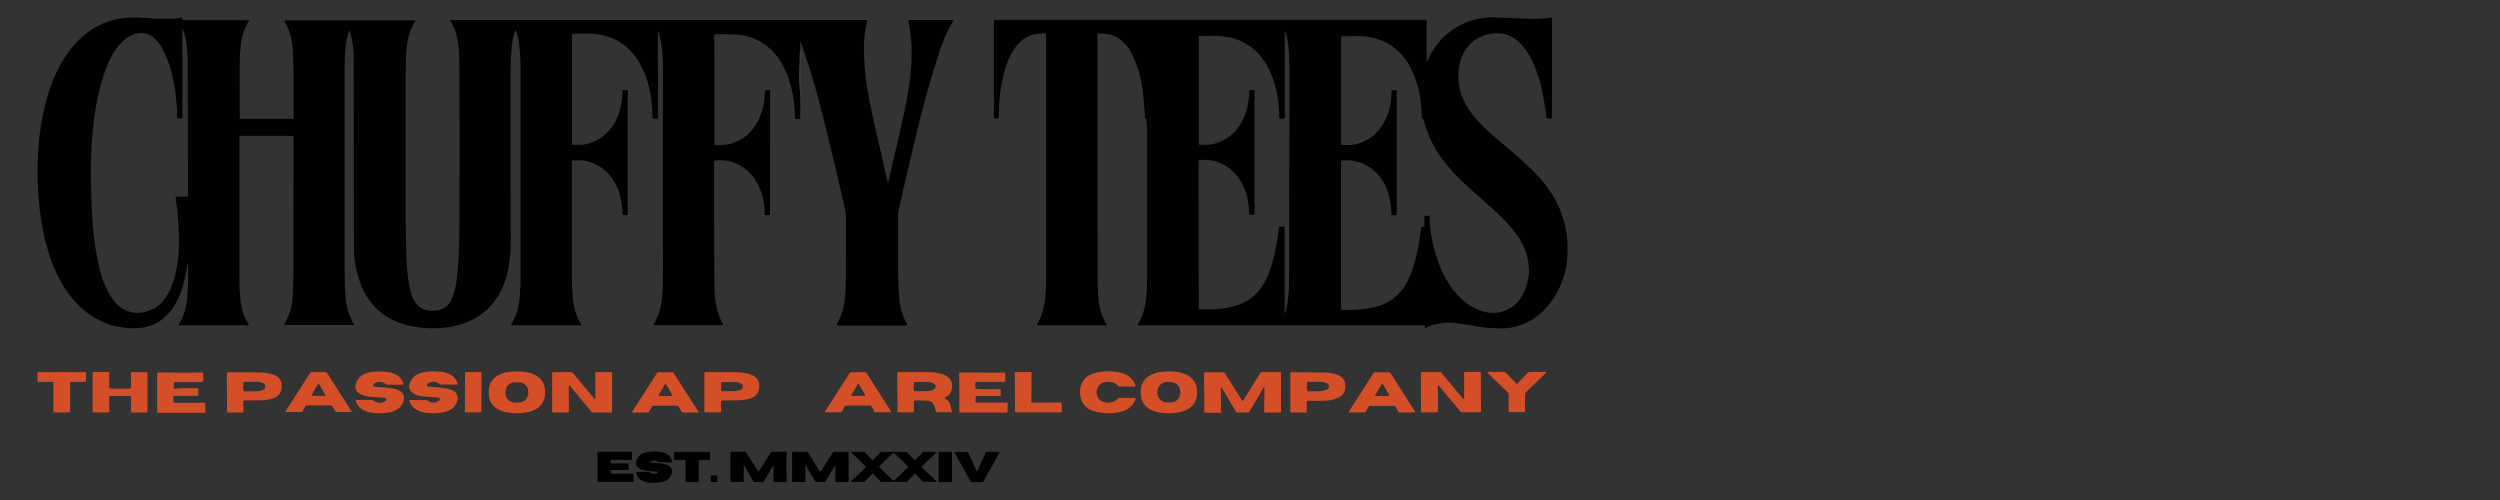 <?xml version="1.0" encoding="utf-8"?>
<!-- Generator: Adobe Illustrator 28.7.0, SVG Export Plug-In . SVG Version: 9.03 Build 54978)  -->
<svg version="1.0" id="Layer_1" xmlns="http://www.w3.org/2000/svg" xmlns:xlink="http://www.w3.org/1999/xlink" x="0px" y="0px"
	 width="200px" height="40px" viewBox="0 0 200 40" enable-background="new 0 0 200 40" xml:space="preserve">
<rect x="0" y="0" width="200" height="40" fill="#333333" stroke="none"/>
<g>
	<path fill="#010101" d="M76.25,1.6h-3.59c0,0,0,0,0,0c0,0,0,0-0.01,0s0,0,0,0.01c0,0,0,0.01,0,0.01v0
		c0.49,2.13,0.28,4.31-0.14,6.49c-0.25,1.32-0.65,3.09-1.19,5.31c-0.05,0.19-0.13,0.58-0.25,1.18c-0.02,0.08-0.04,0.08-0.05,0
		c-0.24-1.1-0.59-2.62-1.04-4.55c-0.22-0.96-0.42-1.95-0.6-2.97c-0.12-0.67-0.2-1.49-0.25-2.43c-0.06-1.04,0.02-2.04,0.25-3.02
		c0,0,0,0,0-0.01v0c0,0,0-0.01,0-0.01c0,0,0,0,0,0c0,0,0,0,0-0.01l0,0c0,0,0,0,0,0c0,0,0,0,0,0s0,0,0,0c0,0,0,0,0,0
		c0,0-0.01,0-0.01,0H36.06c-0.05,0-0.06,0.02-0.03,0.06c0.35,0.58,0.56,1.23,0.64,1.95c0.05,0.42,0.08,1.06,0.08,1.52
		c0.02,3.6,0.02,7.66,0.01,12.18c0,1.17-0.02,2.26-0.07,3.26c-0.03,0.62-0.08,1.23-0.16,1.85c-0.06,0.44-0.17,0.89-0.32,1.34
		c-0.22,0.62-0.7,1.04-1.37,1.09c-0.39,0.03-0.69,0-0.9-0.08c-0.62-0.24-0.93-0.81-1.08-1.4c-0.13-0.52-0.23-1.11-0.28-1.75
		c-0.08-1.06-0.12-2.38-0.12-3.96c0-6.19,0-10.24,0-12.13c0-0.69,0.03-1.33,0.1-1.93c0.08-0.69,0.3-1.33,0.66-1.92
		c0-0.01,0.01-0.01,0.01-0.02v0c0,0,0-0.01,0-0.01c0,0,0-0.01-0.01-0.01c0,0-0.01-0.01-0.01-0.01c0,0-0.01,0-0.01,0
		c0,0-0.01,0-0.01,0h-10.4c-0.05,0-0.06,0.02-0.03,0.06c0.43,0.74,0.65,1.58,0.68,2.51c0.06,1.79,0.07,3.55,0.04,5.27
		c0,0.03-0.02,0.04-0.04,0.04l-4.21,0c-0.03,0-0.05-0.02-0.05-0.05c-0.01-1.34-0.01-2.74-0.01-4.2c0-0.55,0.03-1.11,0.09-1.66
		c0.07-0.7,0.29-1.34,0.65-1.92c0-0.01,0.01-0.01,0.01-0.02v0c0,0,0,0,0-0.01c0,0,0,0,0-0.01c0,0,0,0,0-0.01c0,0,0-0.01-0.01-0.01
		c0,0-0.01-0.01-0.01-0.01c0,0,0,0-0.01,0c0,0,0,0-0.01,0h-5.25c-0.03,0-0.04-0.02-0.04-0.04l0.01-0.11c0-0.03-0.01-0.05-0.04-0.05
		c-0.02,0-0.1,0.01-0.23,0.03c-0.29,0.05-0.84,0.07-1.66,0.06c-0.63-0.01-1.62-0.14-2.32-0.1C8.89,1.47,7.6,2.02,6.53,2.99
		C5.33,4.07,4.49,5.6,3.98,7.13c-0.49,1.49-0.79,3.03-0.9,4.63c-0.12,1.69-0.09,3.35,0.1,5c0.17,1.5,0.48,2.85,0.92,4.08
		c1,2.75,2.95,5.14,6.07,5.4c0.68,0.06,1.27,0.01,1.76-0.15c1.59-0.5,2.42-2.04,2.8-3.59c0.11-0.46,0.2-0.93,0.28-1.41
		c0-0.02,0.01-0.02,0.02-0.02l0,0c0.01,0.01,0.02,0.01,0.02,0.02c0.01,1.04-0.01,1.94-0.07,2.71c-0.06,0.78-0.28,1.5-0.67,2.17
		c0,0.01-0.01,0.01,0,0.02v0c0,0,0,0.01,0,0.01c0,0,0,0,0,0.01c0,0,0.01,0.01,0.01,0.01c0,0,0.01,0,0.01,0c0,0,0.01,0,0.01,0l5.54,0
		c0.01,0,0.01,0,0.02-0.01c0,0,0,0,0,0c0,0,0,0,0,0c0,0,0,0,0-0.01c0,0,0,0,0-0.01c0,0,0-0.01,0-0.01c0-0.01,0-0.01-0.01-0.02
		c-0.37-0.61-0.59-1.28-0.66-2.01c-0.05-0.57-0.08-1.17-0.08-1.79c0-0.01,0-3.76,0-11.25c0-0.02,0.02-0.04,0.04-0.04l4.21,0
		c0,0,0,0,0,0c0.04,0,0.08,0.03,0.08,0.08c-0.01,7.15-0.01,10.81-0.01,10.98c0,0.47-0.02,1.05-0.05,1.74
		c-0.04,0.83-0.27,1.59-0.69,2.29c0,0.01,0,0.01,0,0.02c0,0,0,0,0,0c0,0,0,0,0,0c0,0,0,0,0,0c0,0,0,0.01,0,0.01
		c0,0.01,0.01,0.01,0.01,0.01c0,0,0.01,0,0.01,0c0,0,0.01,0,0.01,0h5.53c0,0,0.01,0,0.01,0c0,0,0.01,0,0.01,0h0c0,0,0,0,0,0
		c0,0,0,0,0.01,0c0,0,0,0,0,0c0,0,0,0,0-0.01c0,0,0,0,0-0.01c0,0,0-0.01,0-0.01c0-0.01,0-0.01-0.01-0.02
		c-0.37-0.65-0.59-1.35-0.66-2.09c-0.05-0.61-0.08-1.29-0.08-2.05c0-9.34,0-14.83,0-16.46c0-0.96,0.04-1.97,0.35-2.86
		c0.02-0.05,0.04-0.05,0.06,0c0.29,0.82,0.32,1.76,0.32,2.67c0.01,7.27,0.01,12.17,0.02,14.7c0,0.98,0.19,1.95,0.56,2.92
		c0.66,1.7,1.98,2.82,3.76,3.25c0.84,0.2,1.71,0.27,2.62,0.21c1.71-0.12,3.31-0.79,4.32-2.17c0.45-0.61,0.77-1.29,0.96-2.03
		c0.22-0.85,0.33-1.71,0.32-2.58c-0.01-1.54-0.01-6.15-0.01-13.85c0-0.65,0.03-1.28,0.09-1.9c0.05-0.5,0.14-0.92,0.28-1.27
		c0.02-0.04,0.03-0.04,0.05,0c0.12,0.32,0.2,0.62,0.24,0.9c0.09,0.69,0.14,1.47,0.14,2.35c0,9.7,0,15.16,0,16.4
		c0,0.5-0.02,1.07-0.08,1.72c-0.07,0.78-0.29,1.5-0.67,2.15c0,0.01-0.01,0.01-0.01,0.02c0,0.01,0,0.01,0,0.02c0,0,0,0.01,0.01,0.01
		c0,0,0.01,0.01,0.01,0.01c0,0,0,0,0.01,0c0,0,0.01,0,0.01,0l5.55,0c0.01,0,0.01,0,0.01,0c0,0,0,0,0.01,0c0,0,0,0,0-0.01
		c0,0,0,0,0-0.01c0-0.01,0-0.02,0-0.02c-0.35-0.59-0.57-1.24-0.65-1.94c-0.07-0.66-0.11-1.41-0.1-2.25c0-0.42,0-3.39,0-8.91
		c0-0.03,0.02-0.05,0.05-0.05l0.73,0c0.02-0.01,0.06-0.02,0.12,0c1.75,0.28,2.83,1.69,3.07,3.42c0.06,0.4,0.08,0.69,0.08,0.88
		c0,0.04,0.02,0.07,0.07,0.07l0.28,0.01c0.05,0,0.07-0.02,0.07-0.07l0-9.92c0-0.01-0.01-0.02-0.02-0.02l-0.38,0
		c-0.02,0-0.02,0.01-0.02,0.02c0.01,0.69-0.11,1.35-0.34,1.99c-0.42,1.13-1.32,2.02-2.51,2.31c-0.35,0.09-0.77,0.07-1.16,0.06
		c-0.02,0-0.03-0.02-0.03-0.04l0-8.79c0-0.03,0.02-0.05,0.05-0.05c0.75-0.02,1.3-0.02,1.66,0.01c3.54,0.25,4.76,3.75,4.73,6.76
		c0,0.01,0.01,0.02,0.02,0.02l0.38,0c0.02,0,0.03-0.01,0.03-0.03l0-6.92c0-0.08,0.01-0.08,0.04-0.01c0.09,0.26,0.16,0.54,0.2,0.84
		C53,4,53.04,4.75,53.04,5.62c-0.01,8.51-0.01,13.97,0,16.37c0,0.54-0.02,1.13-0.07,1.76c-0.06,0.79-0.28,1.52-0.67,2.19
		c-0.03,0.05-0.01,0.07,0.04,0.07l5.51,0c0.01,0,0.01,0,0.01,0c0,0,0,0,0,0c0,0,0,0,0,0c0,0,0,0,0,0c0,0,0,0,0,0c0,0,0,0,0,0
		c0,0,0.01-0.01,0.01-0.01c0,0,0,0,0,0c0,0,0-0.01,0-0.01c0-0.01,0-0.02-0.01-0.02c-0.7-1.21-0.7-2.37-0.72-3.91
		c0-0.29-0.01-3.33-0.01-9.11c0-0.07,0.03-0.1,0.1-0.11c0.56-0.06,1.1,0.01,1.62,0.22c0.48,0.19,0.9,0.5,1.27,0.93
		c0.75,0.87,1.06,2.03,1.06,3.18c0,0.03,0.01,0.04,0.04,0.04l0.34,0c0.02,0,0.04-0.02,0.04-0.04l0.01-9.93
		c0-0.02-0.01-0.03-0.03-0.03l-0.36,0c-0.02,0-0.03,0.01-0.03,0.03c0.02,1.55-0.61,3.21-2.01,3.97c-0.45,0.24-0.88,0.37-1.29,0.38
		c-0.34,0.01-0.55,0.01-0.66,0.02c0,0,0,0,0,0c-0.01,0-0.01,0-0.02,0c0,0-0.01,0-0.01,0c-0.01,0-0.02-0.01-0.02-0.02
		c0,0-0.01-0.01-0.01-0.01c0,0,0,0,0,0c0,0,0,0,0,0c0,0,0,0,0,0c0,0,0,0,0,0c0-0.01-0.01-0.02-0.01-0.03l-0.02-8.76v0
		c0,0,0-0.01,0-0.01s0-0.01,0-0.01c0,0,0-0.01,0-0.01c0,0,0-0.01,0.01-0.01c0.01-0.01,0.02-0.01,0.03-0.01
		c0.52-0.01,1.01-0.01,1.48,0.01c1.33,0.04,2.43,0.54,3.3,1.51c0.42,0.47,0.76,1.05,1.03,1.76c0.05-0.01,0.06,0.01,0.03,0.07
		c0.39,1.09,0.58,2.22,0.57,3.38c0,0.03,0.02,0.05,0.06,0.05l0.31,0c0.04,0,0.06-0.02,0.06-0.06l0-1.47
		C64,7.45,63.98,6.94,63.96,6.44c-0.01-0.3-0.01-0.67,0.01-1.1c0.02-0.5-0.01-1.03,0.06-1.52l-0.02-0.47c0-0.07,0.01-0.07,0.03-0.01
		c0.18,0.49,0.36,1.01,0.54,1.58c0.02,0.06,0.03,0.09,0.04,0.1c0.03,0.02,0.04,0.05,0.04,0.09c0,0.03,0.01,0.08,0.03,0.15
		c0.18,0.56,0.44,1.4,0.62,2.05c0.66,2.47,1.42,5.57,2.27,9.31c0.06,0.28,0.1,0.56,0.1,0.84c0,1.13,0,2.73-0.01,4.81
		c0,0.6-0.03,1.18-0.09,1.72c-0.08,0.7-0.29,1.36-0.65,1.98c0,0.01,0,0.01,0,0.02v0c0,0,0,0,0,0.01c0,0,0,0,0,0.01
		c0,0,0,0.01,0,0.01c0,0,0,0,0.01,0.01c0,0,0.01,0.01,0.01,0.01c0,0,0.01,0,0.01,0h5.58c0.06,0,0.07-0.02,0.04-0.07
		c-0.36-0.64-0.58-1.33-0.64-2.08c-0.06-0.66-0.08-1.39-0.09-2.16c0-2.05,0-3.58,0-4.61c0-0.1,0.01-0.19,0.03-0.28
		c0.32-1.45,0.83-3.62,1.52-6.5c0.55-2.27,1.15-4.39,1.81-6.37c0.29-0.87,0.64-1.63,1.04-2.29C76.3,1.62,76.29,1.6,76.25,1.6z
		 M15.04,15.66c0,0.03-0.03,0.06-0.06,0.06l-0.89,0.01h-0.01c0,0,0,0,0,0h0c0,0-0.01,0-0.01,0c0,0,0,0,0,0c0,0-0.01,0-0.01,0.01
		c0,0,0,0,0,0c0,0,0,0,0,0c0,0-0.01,0.01-0.01,0.01c0,0,0,0,0,0c0,0,0,0.01,0,0.01c0,0,0,0,0,0v0.01c0.2,1.37,0.29,2.71,0.26,4.04
		c-0.02,0.88-0.15,1.73-0.4,2.58c-0.19,0.66-0.5,1.25-0.94,1.78c-0.11,0.13-0.31,0.29-0.59,0.48c-0.01-0.01-0.01-0.02-0.01-0.01
		c0,0,0,0.01,0,0.02c0,0.01,0,0.01-0.01,0.01h0c-0.02,0.01-0.03,0-0.03-0.01c-0.77,0.43-1.53,0.49-2.28,0.17
		c-0.41-0.18-0.79-0.52-1.13-1.02c-0.41-0.61-0.72-1.36-0.94-2.25c-0.34-1.4-0.55-2.96-0.63-4.69c-0.07-1.51-0.1-2.87-0.07-4.06
		c0.03-1.44,0.16-2.87,0.4-4.31c0.2-1.19,0.51-2.3,0.92-3.32c0.28-0.68,0.64-1.27,1.1-1.77c0.45-0.49,1.19-0.86,1.86-0.75
		c0.48,0.09,0.82,0.39,1.13,0.77c0.09,0.11,0.17,0.22,0.24,0.35c0.37,0.65,0.65,1.38,0.84,2.2c0.27,1.13,0.4,2.29,0.4,3.47
		c0,0.01,0.01,0.02,0.02,0.02l0.38,0.01c0.02,0,0.02-0.01,0.02-0.02c0.01-2.52,0.01-4.9-0.01-7.16c0-0.06,0.01-0.06,0.03-0.01
		c0.17,0.41,0.28,0.85,0.32,1.31c0.07,0.63,0.1,1.3,0.09,1.99C15.03,6.83,15.03,10.19,15.04,15.66z"/>
	<path fill="#010101" d="M124.76,16.68c-0.48-1.13-1.26-2.16-2.13-3.02c-0.52-0.51-0.89-0.86-1.1-1.04
		c-1.36-1.15-2.19-1.86-2.48-2.13c-0.9-0.83-1.75-1.8-2.15-2.96c-0.63-1.84-0.05-4.2,2.01-4.75c1.13-0.3,2.08-0.04,2.85,0.84
		c0.31,0.35,0.55,0.72,0.74,1.1c0.45,0.92,0.77,1.9,0.95,2.96c0.17,0.96,0.26,1.55,0.28,1.76c0,0.03,0.02,0.04,0.05,0.04l0.33,0
		c0.03,0,0.05-0.02,0.05-0.05l0-8.01c0-0.02-0.01-0.03-0.03-0.02c-0.61,0.09-1.23,0.12-1.84,0.1c-0.55-0.02-1.44-0.06-2.67-0.11
		c-2.25-0.1-4.33,1.18-5.29,3.19c-0.09,0.19-0.15,0.3-0.16,0.32c-0.03,0.05-0.04,0.05-0.04-0.01l0-3.26c0-0.03-0.01-0.04-0.04-0.04
		H79.53c-0.01,0-0.02,0.01-0.02,0.02l0,7.8c0,0.04,0.02,0.06,0.07,0.06l0.27,0c0.04,0,0.06-0.02,0.06-0.06
		C79.88,8.28,80.01,7.14,80.28,6c0.34-1.42,1.12-3.18,2.78-3.3c0.1-0.01,0.3-0.02,0.6-0.04c0,0,0,0,0,0c0.01,0,0.03,0.01,0.03,0.03
		c0,0.73,0,7.27,0,19.62c0,0.78-0.04,1.42-0.12,1.92c-0.1,0.62-0.3,1.2-0.61,1.73c0,0.01-0.01,0.01-0.01,0.02c0,0,0,0.01,0,0.01
		c0,0,0,0,0,0.01c0,0,0.01,0.01,0.01,0.01c0,0,0.01,0,0.01,0.01c0,0,0.01,0,0.01,0h5.53c0,0,0.01,0,0.01,0c0,0,0,0,0,0h0
		c0,0,0,0,0,0c0,0,0,0,0,0c0,0,0,0,0,0c0,0,0.01-0.01,0.01-0.01c0-0.01,0-0.02,0-0.03c-0.4-0.68-0.62-1.43-0.67-2.23
		c-0.03-0.57-0.05-1.07-0.05-1.5c0-6.71,0-13.22-0.01-19.54c0-0.03,0.01-0.04,0.04-0.04c0.16,0.01,0.36,0.02,0.62,0.04
		c0.56,0.04,1.1,0.33,1.48,0.74c0.27,0.29,0.47,0.56,0.59,0.81c0.48,0.97,0.79,2.06,0.92,3.27c0.04,0.4,0.1,1.03,0.16,1.88
		c0,0.05,0.03,0.08,0.07,0.1c0.02,0.01,0.04,0.03,0.04,0.06c0.03,0.49,0.05,0.78,0.05,0.87c0,3.93,0,7.87,0,11.8
		c0,0.47-0.02,0.99-0.07,1.55c-0.06,0.78-0.29,1.5-0.67,2.18c0,0.01,0,0.01,0,0.02v0c0,0,0,0.01,0,0.01c0,0,0,0,0,0.01
		c0,0,0,0.01,0.01,0.01c0,0,0.01,0.01,0.01,0.01c0,0,0.01,0,0.01,0h22.87c0.04,0,0.06,0.02,0.06,0.06l0,0.1
		c0,0.05,0.02,0.06,0.06,0.04c0.74-0.36,1.57-0.49,2.5-0.37c0.65,0.08,1.26,0.18,1.81,0.29c0.21,0.04,0.64,0.08,1.29,0.11
		c0.54,0.02,0.97,0.01,1.29-0.06c1.14-0.22,2.08-0.78,2.83-1.66c0.95-1.11,1.49-2.42,1.61-3.91
		C125.49,19.24,125.29,17.92,124.76,16.68z M103.12,22.77c0,0.66-0.08,1.34-0.24,2.06c-0.02,0.08-0.04,0.14-0.06,0.19
		c-0.03,0.07-0.05,0.06-0.05-0.01v-6.83c0-0.04-0.03-0.07-0.07-0.06l-0.3,0c-0.04,0-0.06,0.02-0.07,0.06
		c-0.08,0.63-0.2,1.33-0.36,2.1c-0.39,1.83-1.12,3.57-3.05,4.16c-1,0.3-1.96,0.34-2.97,0.31c-0.03,0-0.05-0.02-0.05-0.05
		l-0.01-11.87c0-0.01,0.01-0.02,0.02-0.02c0.35-0.04,0.7-0.03,1.04,0.03c0.34,0.06,0.66,0.17,0.97,0.35
		c1.22,0.68,1.86,1.98,1.98,3.36c0.02,0.29,0.04,0.49,0.04,0.58c0,0.04,0.02,0.06,0.05,0.06l0.31,0c0.04,0,0.06-0.02,0.06-0.06
		l0-9.92c0-0.02-0.01-0.02-0.02-0.02h-0.38c-0.01,0-0.02,0.01-0.02,0.02v0.07c0,0.36-0.03,0.71-0.1,1.06
		c-0.01,0.06-0.02,0.11-0.04,0.17c-0.01,0.06-0.03,0.11-0.04,0.17c-0.01,0.06-0.03,0.11-0.05,0.17c-0.05,0.16-0.11,0.33-0.17,0.48
		c-0.02,0.05-0.04,0.1-0.07,0.15c0,0,0,0,0,0c-0.02,0.05-0.05,0.1-0.07,0.15c-0.02,0.05-0.05,0.1-0.08,0.15
		c-0.09,0.16-0.19,0.31-0.29,0.45c-0.04,0.06-0.09,0.11-0.13,0.17c-0.05,0.06-0.11,0.12-0.17,0.18c-0.43,0.43-0.97,0.76-1.64,0.94
		c-0.34,0.09-0.78,0.06-1.14,0.06c-0.03,0-0.05-0.02-0.05-0.05l0-8.6c0-0.03,0.02-0.05,0.05-0.05c0.66-0.02,1.17-0.02,1.55,0
		c3.57,0.17,4.84,3.48,4.84,6.55c0,0.04,0.02,0.06,0.07,0.06l0.29,0c0.05,0,0.08-0.03,0.08-0.08l0-6.85c0-0.1,0.02-0.1,0.05-0.01
		c0.12,0.36,0.2,0.73,0.24,1.13c0.06,0.59,0.09,1.3,0.09,2.14C103.14,11.68,103.14,17.33,103.12,22.77z M121.65,23.86
		c-0.16,0.25-0.39,0.48-0.67,0.69c-0.01,0.02-0.03,0.03-0.05,0.03c-0.66,0.43-1.36,0.55-2.1,0.38c-1.9-0.44-3.12-2.23-3.76-3.98
		c-0.45-1.24-0.69-2.46-0.71-3.67c0-0.03-0.02-0.05-0.05-0.05l-0.31,0c-0.03,0-0.05,0.02-0.05,0.05l0,0.79
		c0,0.03-0.02,0.05-0.05,0.05l-0.15,0c-0.03,0-0.05,0.02-0.05,0.05c-0.16,1.28-0.42,2.76-0.94,3.97c-0.42,0.99-1.08,1.69-1.96,2.11
		c-0.98,0.46-2.37,0.56-3.5,0.5c-0.01,0-0.02-0.01-0.02-0.03l0-11.86c0-0.03,0.02-0.05,0.04-0.05c0.98-0.1,1.83,0.16,2.55,0.77
		c1.02,0.86,1.44,2.2,1.44,3.54c0,0.05,0.02,0.07,0.07,0.07l0.3,0c0.03,0,0.06-0.03,0.06-0.06l0-9.92c0-0.01-0.01-0.02-0.02-0.02
		l-0.38,0c-0.02,0-0.02,0.01-0.02,0.02c0.01,0.84-0.15,1.62-0.49,2.35c-0.46,0.98-1.34,1.73-2.42,1.96
		c-0.33,0.07-0.71,0.06-1.08,0.05c-0.03,0-0.04-0.01-0.04-0.04l0-8.61c0-0.03,0.02-0.05,0.05-0.05c0.83-0.02,1.38-0.02,1.64,0
		c1.81,0.13,3.11,1.01,3.92,2.63c0.4,0.81,0.66,1.69,0.76,2.64c0.04,0.35,0.07,0.76,0.08,1.25c0,0.03,0.01,0.06,0.04,0.08
		c0.02,0.01,0.03,0.02,0.05,0.02c0.03,0,0.06,0.02,0.06,0.05c0.27,1.13,0.77,2.19,1.51,3.18c0.65,0.87,1.38,1.62,2.22,2.36
		c0.76,0.67,1.36,1.21,1.81,1.61c0.77,0.68,1.4,1.36,1.91,2.05c0.67,0.91,0.99,1.92,0.98,3.03
		C122.26,22.54,122.05,23.24,121.65,23.86z"/>
	<path fill="#FFFFFF" d="M12.37,24.66C12.36,24.65,12.36,24.65,12.37,24.66C12.36,24.64,12.36,24.65,12.37,24.66z"/>
	<polygon fill="#FFFFFF" points="14.09,15.73 14.08,15.73 14.09,15.73 	"/>
	<path fill="#624A3D" d="M64.02,7.96C64,7.45,63.98,6.94,63.96,6.44c-0.01-0.3-0.01-0.67,0.01-1.1c0.02-0.5-0.01-1.03,0.06-1.52
		L64.02,7.96z"/>
	<path fill="#624A3D" d="M63.04,6.05C63.02,6.03,63.01,6,63.01,5.98C63.06,5.97,63.07,5.99,63.04,6.05z"/>
	<path fill="#624A3D" d="M46.69,12.82c-0.04,0.01-0.08,0.01-0.12,0C46.59,12.8,46.63,12.8,46.69,12.82z"/>
	<path fill="#624A3D" d="M120.98,24.56c-0.01,0.02-0.03,0.03-0.05,0.03C120.93,24.57,120.95,24.56,120.98,24.56z"/>
	<path fill="#624A3D" d="M12.37,24.66C12.36,24.65,12.36,24.65,12.37,24.66C12.36,24.64,12.36,24.65,12.37,24.66z"/>
	<path fill="#624A3D" d="M12.36,24.65c0,0,0,0.01,0,0.02c0,0.01,0,0.01-0.01,0.01h0c-0.02,0.01-0.03,0-0.03-0.01
		C12.34,24.65,12.35,24.64,12.36,24.65z"/>
	<path fill="#D44E27" d="M29.92,30.91c0.05,0.02,0.12,0.04,0.2,0.04c0.51,0.03,0.89,0.06,1.15,0.1c0.64,0.08,1.32,0.39,0.95,1.2
		c-0.26,0.56-0.86,0.75-1.44,0.79c-0.86,0.06-2.03,0.01-2.31-0.97c-0.01-0.03,0.01-0.06,0.04-0.07c0,0,0.01,0,0.01,0
		c0.09,0,0.47,0,1.15,0c0.11,0,0.18,0.01,0.29,0.08c0.29,0.2,0.59,0.19,0.9-0.02c0.05-0.04,0.06-0.11,0.03-0.16
		c-0.01-0.02-0.03-0.03-0.05-0.04c-0.08-0.03-0.15-0.05-0.21-0.05c-0.46-0.02-0.88-0.05-1.25-0.11c-0.33-0.05-0.78-0.21-0.91-0.54
		c-0.06-0.16-0.05-0.35,0.03-0.56c0.14-0.35,0.4-0.6,0.78-0.73c0.21-0.07,0.43-0.12,0.65-0.13c0.84-0.06,2.08-0.03,2.35,0.97
		c0.01,0.03-0.01,0.07-0.04,0.07c-0.01,0-0.01,0-0.02,0l-1.28-0.01c-0.03,0-0.05-0.01-0.07-0.03c-0.31-0.25-0.63-0.26-0.97-0.04
		c-0.05,0.04-0.07,0.11-0.03,0.17C29.88,30.89,29.9,30.9,29.92,30.91z"/>
	<path fill="#D44E27" d="M34.17,30.74c-0.04,0.06-0.02,0.13,0.04,0.17c0.02,0.01,0.04,0.02,0.06,0.02c0.59,0.05,0.89,0.07,0.89,0.07
		c0.33,0.03,0.63,0.08,0.91,0.17c0.39,0.12,0.57,0.39,0.53,0.8c-0.02,0.2-0.12,0.4-0.3,0.6c-0.18,0.2-0.45,0.34-0.81,0.41
		c-0.52,0.1-1.05,0.11-1.61,0.01c-0.39-0.07-0.7-0.25-0.93-0.53c-0.1-0.12-0.17-0.27-0.2-0.43c0-0.02,0-0.03,0.02-0.03l1.35,0.01
		c0.03,0,0.06,0.01,0.08,0.03c0.31,0.23,0.62,0.23,0.95-0.01c0.05-0.04,0.06-0.11,0.03-0.16c-0.02-0.02-0.04-0.04-0.06-0.04
		c-0.1-0.03-0.21-0.04-0.33-0.05c-0.76-0.05-1.21-0.09-1.36-0.14c-0.53-0.18-0.89-0.52-0.59-1.12c0.17-0.35,0.45-0.58,0.84-0.69
		c0.47-0.13,1-0.16,1.61-0.09c0.6,0.07,1.14,0.33,1.31,0.94c0.01,0.04-0.01,0.08-0.05,0.09c-0.01,0-0.01,0-0.02,0l-1.26-0.01
		c-0.03,0-0.06-0.01-0.09-0.03c-0.24-0.2-0.51-0.25-0.81-0.12C34.26,30.65,34.21,30.69,34.17,30.74z"/>
	<path fill="#D44E27" d="M41.35,29.71c-1.09,0-2.26,0.34-2.26,1.68c0,1.34,1.17,1.68,2.26,1.67c1.09,0,2.26-0.34,2.26-1.68
		C43.61,30.04,42.44,29.71,41.35,29.71z M41.52,32.2l-0.33,0c-0.41,0-0.75-0.33-0.75-0.74l0-0.13c0-0.41,0.33-0.75,0.74-0.75l0.33,0
		c0.41,0,0.75,0.33,0.75,0.74l0,0.13C42.26,31.86,41.93,32.19,41.52,32.2z"/>
	<path fill="#D44E27" d="M87.73,31.38c0,0.34,0.19,0.66,0.52,0.76c0.49,0.15,0.89,0.06,1.21-0.28c0.02-0.02,0.04-0.03,0.07-0.03
		l1.26,0c0.03,0,0.06,0.02,0.06,0.06c0,0.01,0,0.01,0,0.02c-0.18,0.52-0.54,0.85-1.08,1c-0.71,0.2-1.42,0.2-2.15,0.02
		c-0.77-0.2-1.22-0.75-1.22-1.55c0-0.8,0.45-1.36,1.22-1.55c0.72-0.18,1.44-0.18,2.15,0.02c0.54,0.15,0.89,0.48,1.08,1
		c0.01,0.03,0,0.06-0.03,0.07c-0.01,0-0.01,0-0.02,0l-1.26,0c-0.03,0-0.05-0.01-0.07-0.03c-0.32-0.34-0.72-0.43-1.21-0.28
		C87.92,30.72,87.73,31.04,87.73,31.38z"/>
	<path fill="#D44E27" d="M93.51,29.71c-1.09,0-2.26,0.34-2.26,1.68c0,1.34,1.17,1.67,2.26,1.67c1.09,0,2.26-0.34,2.26-1.68
		C95.77,30.04,94.6,29.71,93.51,29.71z M94.42,31.46c-0.01,0.41-0.35,0.74-0.76,0.74l-0.33-0.01c-0.41-0.01-0.74-0.35-0.74-0.76
		l0-0.13c0.01-0.41,0.35-0.74,0.76-0.74l0.33,0.01c0.41,0.01,0.74,0.35,0.74,0.76L94.42,31.46z"/>
	<path fill="#D44E27" d="M9.6,31.1c0.27,0,0.54-0.01,0.8-0.02c0.05,0,0.08-0.03,0.08-0.08l-0.01-1.15c0-0.06,0.03-0.08,0.08-0.08
		l1.19,0.01c0.03,0,0.06,0.03,0.06,0.06c0,0.54,0,1.06,0,1.55c0,0.49,0,1,0,1.55c0,0.03-0.03,0.06-0.06,0.06L10.56,33
		c-0.06,0-0.08-0.03-0.08-0.08l0.01-1.15c0-0.05-0.03-0.08-0.08-0.08c-0.26-0.01-0.53-0.02-0.8-0.02c-0.27,0-0.54,0.01-0.8,0.02
		c-0.05,0-0.08,0.03-0.08,0.08l0.01,1.15c0,0.06-0.03,0.08-0.08,0.08l-1.19-0.01c-0.03,0-0.06-0.03-0.06-0.06c0-0.54,0-1.06,0-1.55
		c0-0.49,0-1,0-1.55c0-0.03,0.03-0.06,0.06-0.06l1.19-0.01c0.06,0,0.08,0.03,0.08,0.08l-0.01,1.15c0,0.05,0.03,0.08,0.08,0.08
		C9.06,31.1,9.33,31.1,9.6,31.1z"/>
	<path fill="#D44E27" d="M15.88,31.17l-0.02,0.4c0,0.06-0.04,0.1-0.1,0.1h-1.82c-0.04,0-0.06,0.02-0.06,0.06v0.44
		c0,0.04,0.02,0.06,0.06,0.06l2.43-0.01c0.04,0,0.06,0.02,0.06,0.06l0,0.68c0,0.03-0.03,0.06-0.06,0.06c0,0,0,0,0,0l-3.77,0
		c-0.02,0-0.03-0.01-0.03-0.03l0-3.14c0-0.03,0.02-0.06,0.06-0.06c0,0,0,0,0,0c1.35,0.02,2.4,0.03,3.17,0.02
		c0.01,0,0.12-0.01,0.31-0.02c0.1-0.01,0.15,0.04,0.15,0.14l0.01,0.49c0,0.1-0.05,0.15-0.15,0.15l-2.11,0
		c-0.06,0-0.11,0.05-0.11,0.1l0,0.35c0,0.05,0.04,0.09,0.1,0.09c0.01,0,0.01,0,0.02,0c0.2-0.03,0.33-0.05,0.38-0.05
		c0.46-0.01,0.92-0.01,1.39,0C15.83,31.04,15.88,31.1,15.88,31.17C15.88,31.17,15.88,31.17,15.88,31.17z"/>
	<path fill="#D44E27" d="M47.58,31.92c0.03,0,0.05-0.01,0.05-0.04c0-0.41,0-1.09-0.01-2.03c0-0.04,0.03-0.08,0.08-0.08c0,0,0,0,0,0
		l1.18,0c0.05,0,0.09,0.04,0.09,0.09v0l0,3.07c0,0.04-0.03,0.07-0.07,0.07l-1.47,0c-0.04,0-0.07-0.02-0.1-0.05l-1.75-2.09
		c-0.02-0.02-0.04-0.02-0.06-0.01c-0.01,0-0.01,0.01-0.01,0.02c-0.01,0.01-0.01,0.04-0.01,0.07c0,0.98,0.01,1.64,0.01,1.99
		c0,0.04-0.03,0.07-0.07,0.07c0,0,0,0,0,0l-1.18,0c-0.05,0-0.09-0.04-0.09-0.09c0,0,0,0,0,0l0-3.07c0-0.04,0.03-0.07,0.07-0.07
		l1.42,0c0.08,0,0.14,0.03,0.19,0.09l1.71,2.05C47.56,31.91,47.57,31.92,47.58,31.92z"/>
	<path fill="#D44E27" d="M99.41,33c-0.25,0-0.4,0-0.45,0c-0.03,0-0.06-0.02-0.07-0.04c-0.09-0.15-0.44-0.75-1.07-1.81
		c-0.03-0.05-0.06-0.09-0.08-0.12c-0.05-0.06-0.07-0.05-0.07,0.03l0.01,1.9c0,0.03-0.02,0.06-0.06,0.06l-1.23,0
		c-0.03,0-0.05-0.02-0.05-0.05l0,0l-0.01-3.12c0-0.04,0.03-0.07,0.07-0.07l0,0l1.46,0c0.05,0,0.1,0.03,0.13,0.07
		c0.63,1,1.08,1.72,1.36,2.16c0.02,0.03,0.04,0.05,0.06,0.05s0.04-0.02,0.06-0.05c0.27-0.44,0.72-1.16,1.35-2.17
		c0.03-0.05,0.08-0.07,0.13-0.07l1.46,0c0.04,0,0.07,0.03,0.07,0.07c0,0,0,0,0,0l0,3.12c0,0.02-0.02,0.05-0.05,0.05l-1.23,0
		c-0.03,0-0.06-0.03-0.06-0.06c0,0,0,0,0,0l0.01-1.9c0-0.08-0.02-0.09-0.07-0.03c-0.02,0.03-0.05,0.07-0.08,0.12
		c-0.62,1.06-0.97,1.67-1.06,1.82c-0.02,0.03-0.04,0.04-0.07,0.04C99.81,33,99.66,33,99.41,33z"/>
	<path fill="#D44E27" d="M117.09,31.92c0.02-0.01,0.04-0.02,0.04-0.05c0-0.69,0-1.37,0-2.05c0-0.03,0.03-0.06,0.06-0.06c0,0,0,0,0,0
		l1.21-0.01c0.04,0,0.07,0.03,0.07,0.07l0,0l0.01,3.1c0,0.03-0.03,0.06-0.06,0.06l0,0l-1.46,0c-0.05,0-0.09-0.02-0.13-0.06
		l-1.72-2.06c-0.05-0.07-0.08-0.06-0.08,0.03v2.02c0,0.04-0.03,0.07-0.07,0.07L113.76,33c-0.04,0-0.08-0.03-0.08-0.08c0,0,0,0,0,0
		l-0.01-3.08c0-0.04,0.03-0.07,0.07-0.07l0,0l1.45,0c0.05,0,0.1,0.02,0.13,0.06l1.74,2.09C117.08,31.92,117.09,31.92,117.09,31.92z"
		/>
	<path fill="#D44E27" d="M121.33,30.71c0.02,0,0.04-0.01,0.05-0.02c0.31-0.32,0.59-0.61,0.82-0.85c0.05-0.05,0.12-0.08,0.19-0.08
		l1.2-0.01c0.12,0,0.13,0.04,0.05,0.12l-1.58,1.52c-0.04,0.03-0.06,0.08-0.06,0.13l0.01,1.4c0,0.03-0.02,0.05-0.05,0.05
		c-0.2,0-0.4,0-0.61,0c-0.21,0-0.41,0-0.61,0c-0.03,0-0.05-0.02-0.05-0.05v-1.4c0-0.05-0.02-0.1-0.06-0.13l-1.59-1.52
		c-0.09-0.08-0.07-0.12,0.05-0.12l1.2,0c0.07,0,0.14,0.03,0.19,0.08c0.23,0.24,0.5,0.52,0.82,0.84
		C121.3,30.71,121.31,30.71,121.33,30.71z"/>
	<path fill="#D44E27" d="M4.94,29.77c0.63,0.01,1.25,0.01,1.85,0c0.06,0,0.09,0.03,0.09,0.09l0,0.6c0,0.06-0.03,0.09-0.09,0.09
		l-1.11,0c-0.04,0-0.07,0.03-0.07,0.07l0,0l0,2.33c0,0.02-0.02,0.04-0.04,0.04C5.36,33,5.15,33,4.94,33c-0.21,0-0.42,0-0.63-0.01
		c-0.02,0-0.04-0.02-0.04-0.04l0-2.33c0-0.04-0.03-0.07-0.07-0.07c0,0,0,0,0,0l-1.11,0C3.03,30.55,3,30.52,3,30.46l0-0.6
		c0-0.06,0.03-0.09,0.09-0.09C3.69,29.78,4.31,29.78,4.94,29.77z"/>
	<path fill="#D44E27" d="M22.54,30.83c-0.02-0.39-0.21-0.66-0.56-0.81c-0.3-0.13-0.65-0.2-1.06-0.22c-0.26-0.01-1.15-0.02-2.66-0.02
		c-0.06,0-0.11,0.05-0.11,0.1l0.01,3.05c0,0.04,0.03,0.07,0.07,0.07l1.19,0h0.01c0,0,0.01,0,0.01,0c0.01,0,0.01,0,0.02-0.01
		c0,0,0.01,0,0.01-0.01c0.01-0.01,0.02-0.02,0.01-0.04l-0.02-0.8v0c0,0,0,0,0,0v-0.01c0,0,0-0.01,0-0.01c0-0.01,0-0.01,0.01-0.02
		c0-0.01,0.01-0.01,0.01-0.02c0-0.01,0.01-0.01,0.01-0.02c0,0,0.01-0.01,0.01-0.01c0,0,0,0,0,0c0,0,0.01-0.01,0.01-0.01
		c0,0,0,0,0.01,0c0.01,0,0.01-0.01,0.02-0.01c0,0,0.01,0,0.01,0c0,0,0,0,0.01,0h0c0,0,0,0,0.01,0c0.51,0.01,0.99,0,1.45-0.01
		c0.27-0.01,0.54-0.06,0.82-0.15C22.33,31.7,22.57,31.35,22.54,30.83z M20.52,31.3C20.52,31.3,20.52,31.3,20.52,31.3l-0.93,0.01
		c-0.07,0-0.12-0.06-0.13-0.12l0-0.51c0-0.07,0.06-0.13,0.12-0.13l0.93-0.01c0.39,0,0.7,0.13,0.71,0.3l0,0.15
		C21.22,31.15,20.9,31.29,20.52,31.3z"/>
	<path fill="#D44E27" d="M28.15,32.95l-1.98-3.11c-0.03-0.04-0.07-0.07-0.12-0.07c-0.2,0-0.38,0-0.56,0c-0.18,0-0.36,0-0.56,0
		c-0.05,0-0.09,0.02-0.12,0.06l-1.98,3.1c0,0,0,0.01,0,0.01c0,0.01,0,0.01,0,0.01c0,0,0,0.01,0.01,0.01c0,0,0,0,0.01,0
		c0,0,0.01,0,0.01,0l1.25,0c0.03,0,0.06-0.02,0.08-0.04l0.26-0.45c0.02-0.03,0.04-0.04,0.08-0.04c0.63,0,0.96,0,0.98,0h0.98
		c0.03,0,0.06,0.02,0.08,0.04l0.26,0.45c0.02,0.03,0.04,0.04,0.08,0.04l1.25,0c0,0,0.01,0,0.01,0c0,0,0,0,0,0s0,0,0,0
		c0,0,0.01-0.01,0.01-0.01c0,0,0-0.01,0-0.01C28.16,32.96,28.15,32.96,28.15,32.95z M26.04,31.64
		C26.04,31.65,26.04,31.65,26.04,31.64c0,0.01,0,0.01-0.01,0.01c0,0,0,0.01-0.01,0.01c0,0-0.01,0-0.01,0.01c0,0,0,0,0,0h0
		c0,0,0,0-0.01,0c0,0,0,0-0.01,0c0,0-0.01,0-0.01,0l-1,0c-0.01,0-0.01,0-0.01,0c0,0-0.01,0-0.01,0c0,0,0,0,0,0c0,0-0.01,0-0.01-0.01
		c0,0-0.01-0.01-0.01-0.01c0,0,0-0.01-0.01-0.01c0-0.01,0-0.01,0-0.02c0-0.01,0-0.02,0.01-0.03l0.5-0.87c0,0,0,0,0-0.01
		c0,0,0,0,0-0.01c0,0,0.01,0,0.01-0.01c0,0,0,0,0.01,0c0,0,0.01,0,0.01,0c0,0,0.01,0,0.01,0c0.01,0,0.02,0,0.02,0.01
		c0.01,0,0.01,0.01,0.02,0.02l0.5,0.87c0,0,0,0.01,0,0.01c0,0,0,0.01,0,0.01S26.04,31.64,26.04,31.64z"/>
	<path fill="#D44E27" d="M37.25,29.77l1.22,0c0.03,0,0.05,0.02,0.05,0.05l-0.01,3.12c0,0.03-0.02,0.05-0.05,0.05l-1.22,0
		c-0.03,0-0.05-0.02-0.05-0.05l0.01-3.12C37.19,29.8,37.22,29.77,37.25,29.77z"/>
	<path fill="#D44E27" d="M55.88,32.94l-1.97-3.08c-0.03-0.05-0.09-0.08-0.14-0.08c-0.19,0-0.37,0.01-0.54,0.01
		c-0.17,0-0.35,0-0.54-0.01c-0.06,0-0.11,0.03-0.14,0.08l-1.97,3.08C50.55,32.98,50.56,33,50.61,33l1.24,0
		c0.03,0,0.05-0.01,0.06-0.04l0.26-0.45c0.02-0.03,0.05-0.05,0.08-0.05h1.95c0.03,0,0.07,0.02,0.08,0.05l0.26,0.45
		c0.01,0.02,0.04,0.04,0.06,0.04l1.24,0C55.9,33,55.91,32.98,55.88,32.94z M53.78,31.64c0,0,0,0.01,0,0.01c0,0-0.01,0.01-0.01,0.01
		c0,0-0.01,0.01-0.01,0.01c0,0,0,0,0,0c0,0-0.01,0-0.01,0.01c0,0-0.01,0-0.01,0l-1,0c-0.01,0-0.03-0.01-0.04-0.02c0,0,0,0-0.01-0.01
		c0,0,0-0.01,0-0.01c0,0,0,0,0-0.01c0,0,0-0.01,0-0.01c0-0.01,0-0.02,0.01-0.02l0.5-0.87c0,0,0,0,0-0.01c0,0,0,0,0-0.01
		c0,0,0.01,0,0.01-0.01c0,0,0,0,0.01,0c0,0,0.01,0,0.01,0c0,0,0.01,0,0.01,0c0.01,0,0.02,0,0.02,0.01c0.01,0,0.01,0.01,0.02,0.02
		l0.5,0.87C53.78,31.62,53.79,31.63,53.78,31.64z"/>
	<path fill="#D44E27" d="M60.52,30.24c-0.14-0.16-0.38-0.27-0.71-0.35c-0.32-0.07-0.59-0.11-0.8-0.11c-0.92,0-1.78,0-2.59-0.01h0
		c-0.01,0-0.01,0-0.02,0c0,0-0.01,0-0.01,0c0,0-0.01,0-0.01,0.01c0,0-0.01,0.01-0.01,0.01c0,0-0.01,0.01-0.01,0.01
		c0,0,0,0.01-0.01,0.01c0,0,0,0.01,0,0.01c0,0.01,0,0.01,0,0.02l0,3.1c0,0.03,0.02,0.05,0.05,0.05l1.24,0h0c0,0,0,0,0,0c0,0,0,0,0,0
		c0,0,0,0,0,0c0,0,0,0,0,0c0,0,0.01,0,0.01,0c0,0,0.01,0,0.01,0c0,0,0,0,0.01-0.01c0.01-0.01,0.02-0.02,0.02-0.04l-0.01-0.83
		c0-0.04,0.03-0.07,0.07-0.07c0.86,0,1.4-0.01,1.64-0.03c0.25-0.03,0.48-0.08,0.69-0.16c0.34-0.12,0.55-0.35,0.63-0.67
		C60.8,30.8,60.74,30.48,60.52,30.24z M58.7,31.29l-0.93,0.01c-0.05,0-0.08-0.04-0.08-0.08l0-0.57c0-0.05,0.04-0.08,0.08-0.08
		l0.93-0.01c0.39,0,0.71,0.12,0.71,0.28l0,0.18C59.41,31.16,59.09,31.29,58.7,31.29z"/>
	<path fill="#D44E27" d="M71.3,32.94C71.3,32.94,71.3,32.94,71.3,32.94l-1.97-3.09c-0.03-0.04-0.07-0.07-0.12-0.07
		c-0.26,0-0.45-0.01-0.56-0.01c-0.11,0-0.3,0-0.56,0.01c-0.05,0-0.09,0.02-0.12,0.07L66,32.93c0,0.01-0.01,0.01-0.01,0.02
		c0,0,0,0.01,0,0.01c0,0,0,0,0,0c0,0,0,0,0,0c0,0,0,0.01,0.01,0.01c0,0,0.01,0.01,0.02,0.01c0,0,0,0,0.01,0c0,0,0.01,0,0.01,0
		l1.23,0c0.03,0,0.06-0.02,0.07-0.04l0.25-0.44c0.02-0.03,0.06-0.05,0.09-0.05c0.05,0,0.37,0,0.97,0c0.6,0,0.92,0,0.97,0
		c0.04,0,0.07,0.02,0.09,0.05l0.25,0.44c0.02,0.03,0.04,0.04,0.07,0.04l1.23,0c0,0,0.01,0,0.01,0c0,0,0,0,0,0c0,0,0,0,0.01,0
		c0,0,0,0,0,0c0,0,0.01,0,0.01-0.01c0,0,0.01-0.01,0.01-0.01c0,0,0-0.01,0-0.01c0,0,0,0,0,0v0C71.3,32.95,71.3,32.95,71.3,32.94z
		 M69.2,31.65c0,0.01,0,0.01-0.01,0.01c0,0,0,0,0,0l0,0c0,0-0.01,0.01-0.01,0.01c0,0,0,0,0,0c0,0-0.01,0-0.01,0c0,0-0.01,0-0.01,0
		l-1.02,0c0,0-0.01,0-0.01,0c-0.02,0-0.03-0.02-0.03-0.03c0,0,0-0.01,0-0.01c0-0.01,0-0.02,0.01-0.02l0.51-0.88
		c0,0,0-0.01,0.01-0.01c0,0,0,0,0.01-0.01c0,0,0,0,0.01,0c0,0,0,0,0,0c0,0,0.01,0,0.02,0c0.01,0,0.02,0,0.02,0.01
		c0.01,0,0.01,0.01,0.02,0.02l0.51,0.88c0,0.01,0.01,0.02,0.01,0.02C69.2,31.64,69.2,31.64,69.2,31.65z"/>
	<path fill="#D44E27" d="M76.05,32.5C76,32.2,75.85,32,75.6,31.91c0,0-0.01,0-0.01-0.01c0,0,0,0-0.01-0.01c0,0,0,0,0-0.01
		c0,0,0-0.01,0-0.01c0-0.01,0-0.01,0-0.02c0,0,0,0,0-0.01c0-0.01,0-0.01,0.01-0.01c0.03-0.04,0.08-0.08,0.15-0.11
		c0.19-0.1,0.31-0.26,0.37-0.47c0.22-0.77-0.18-1.21-0.89-1.37c-0.3-0.07-0.55-0.1-0.75-0.11c-0.03,0-0.07,0-0.1,0
		c-0.03,0-0.05,0-0.08,0c-0.12,0-0.26,0-0.44,0c-0.13,0-0.28,0-0.45,0c-0.3,0-0.66,0-1.07,0h-0.48c-0.04,0-0.07,0.03-0.07,0.07
		l0.02,3.12c0,0.02,0.02,0.03,0.04,0.03h1.22c0.03,0,0.05-0.02,0.05-0.05l0-0.8v0c0,0,0-0.01,0-0.01c0,0,0,0,0,0c0,0,0-0.01,0-0.01
		c0-0.01,0.01-0.02,0.01-0.03c0,0,0-0.01,0.01-0.01c0,0,0,0,0.01-0.01c0,0,0,0,0.01-0.01c0,0,0.01,0,0.01-0.01
		c0.02-0.01,0.03-0.02,0.06-0.02c0.48,0,0.79,0.01,0.95,0.02c0.32,0.03,0.52,0.18,0.59,0.46c0.05,0.2,0.1,0.34,0.14,0.43
		c0.01,0.02,0.04,0.04,0.07,0.04l1.18,0c0,0,0.01,0,0.01,0c0,0,0,0,0,0c0,0,0.01,0,0.01-0.01c0,0,0,0,0,0c0,0,0-0.01,0.01-0.01
		c0,0,0,0,0,0c0,0,0-0.01,0-0.01c0,0,0-0.01,0-0.01C76.11,32.81,76.07,32.66,76.05,32.5z M74.83,30.98c0,0.17-0.32,0.31-0.72,0.31
		l-0.93,0.01c-0.05,0-0.08-0.04-0.08-0.08l0-0.58c0-0.05,0.04-0.08,0.08-0.08l0.93-0.01c0.05,0,0.11,0,0.16,0.01
		c0.02,0,0.04,0,0.06,0.01c0.02,0,0.03,0.01,0.05,0.01c0.02,0,0.03,0.01,0.05,0.01c0.01,0,0.02,0.01,0.04,0.01
		c0.02,0,0.04,0.01,0.05,0.01c0.02,0.01,0.04,0.01,0.06,0.02c0.04,0.01,0.07,0.03,0.1,0.04c0.01,0,0.01,0.01,0.02,0.01
		c0.01,0,0.01,0.01,0.02,0.01c0.01,0.01,0.02,0.02,0.04,0.02c0.01,0.01,0.02,0.02,0.03,0.03c0,0,0.01,0.01,0.01,0.01
		c0,0,0.01,0.01,0.01,0.01c0,0.01,0.01,0.01,0.01,0.02c0.01,0.01,0.01,0.02,0.01,0.03c0.01,0.02,0.01,0.03,0.01,0.05V30.98z"/>
	<path fill="#D44E27" d="M78.05,31.79l-0.01,0.3c0,0.07,0.05,0.12,0.12,0.12c0,0,0,0,0,0l2.39,0c0.04,0,0.06,0.02,0.06,0.07
		l-0.01,0.66c0,0.04-0.02,0.07-0.07,0.07l-3.71,0c-0.05,0-0.08-0.04-0.08-0.08c0,0,0,0,0,0c0.02-0.95,0.02-1.97-0.01-3.04
		c0-0.05,0.04-0.09,0.08-0.09c0,0,0,0,0,0l3.56,0.01c0.03,0,0.05,0.02,0.05,0.05v0.61c0,0.05-0.03,0.08-0.08,0.08l-2.19,0
		c-0.07,0-0.13,0.06-0.13,0.13l0,0.3c0,0.08,0.04,0.13,0.13,0.13c0.62,0.04,1.22,0.04,1.8,0.01c0.07,0,0.1,0.03,0.11,0.1l0,0.37
		c0,0.06-0.03,0.09-0.09,0.09l-1.82,0C78.1,31.67,78.06,31.71,78.05,31.79z"/>
	<path fill="#D44E27" d="M82.57,32.21l2.31-0.01c0.03,0,0.06,0.03,0.06,0.06v0.67c0,0.03-0.03,0.06-0.06,0.06l-3.62,0
		c-0.03,0-0.06-0.03-0.06-0.06l-0.01-3.1c0-0.03,0.03-0.06,0.06-0.06l1.22-0.01c0.03,0,0.06,0.03,0.06,0.06c0,0,0,0,0,0l-0.02,2.32
		C82.51,32.19,82.53,32.21,82.57,32.21C82.57,32.21,82.57,32.21,82.57,32.21z"/>
	<path fill="#D44E27" d="M107.63,30.85c-0.02-0.39-0.19-0.67-0.53-0.82c-0.32-0.14-0.69-0.22-1.12-0.23c-0.13,0-1.02-0.01-2.66-0.02
		h0c-0.01,0-0.01,0-0.02,0c-0.01,0-0.02,0.01-0.02,0.01c0,0,0,0,0,0c-0.01,0-0.01,0.01-0.02,0.01c0,0-0.01,0.01-0.01,0.01
		c0,0,0,0.01-0.01,0.01c0,0.01-0.01,0.01-0.01,0.02c0,0.01,0,0.01,0,0.02v0l0,3.08c0,0.04,0.02,0.06,0.05,0.06l1.21,0
		c0.03,0,0.05-0.02,0.05-0.05l0-0.8c0,0,0,0,0,0s0,0,0,0v-0.01c0,0,0-0.01,0-0.01c0-0.01,0-0.01,0.01-0.02c0,0,0,0,0,0
		c0-0.01,0-0.01,0.01-0.01c0,0,0-0.01,0.01-0.01c0,0,0-0.01,0.01-0.01c0,0,0.01-0.01,0.02-0.01c0,0,0.01-0.01,0.01-0.01
		c0,0,0,0,0.01,0c0,0,0,0,0,0c0,0,0,0,0,0h0c0.01,0,0.02,0,0.02,0c0,0,0,0,0,0h0.01c0.61,0.01,1.09,0.01,1.44-0.01
		c0.2-0.01,0.37-0.03,0.51-0.07C107.22,31.81,107.65,31.57,107.63,30.85z M105.48,31.3l-0.8,0.01c-0.07,0-0.12-0.05-0.12-0.12v0
		l-0.01-0.52c0-0.07,0.05-0.12,0.12-0.12l0.8-0.01c0.46,0,0.84,0.13,0.84,0.3l0,0.14C106.31,31.15,105.94,31.29,105.48,31.3z"/>
	<path fill="#D44E27" d="M113.21,32.93l-1.96-3.07c-0.03-0.05-0.09-0.08-0.15-0.08c-0.11,0-0.29,0-0.54,0s-0.43,0-0.54,0
		c-0.06,0-0.12,0.03-0.15,0.08l-1.96,3.07c0,0,0,0.01-0.01,0.01c0,0.03,0.01,0.05,0.04,0.05c0.01,0,0.42,0,1.23,0.01
		c0.03,0,0.05-0.02,0.07-0.04l0.24-0.42c0.02-0.04,0.07-0.07,0.12-0.07c0.31,0,0.63,0,0.96,0h0.96c0.05,0,0.1,0.03,0.12,0.07
		l0.24,0.42c0.01,0.02,0.04,0.04,0.07,0.04c0.8,0,1.21-0.01,1.23-0.01c0.03,0,0.05-0.02,0.04-0.05
		C113.21,32.94,113.21,32.93,113.21,32.93z M111.12,31.66c0,0.01,0,0.01-0.01,0.01c0,0-0.01,0.01-0.01,0.01c0,0,0,0,0,0
		c0,0-0.01,0-0.02,0h-1.03c0,0-0.01,0-0.01,0c0,0-0.01,0-0.01,0c0,0,0,0,0,0s0,0,0,0c0,0,0,0-0.01-0.01c0,0,0,0-0.01-0.01
		c0,0,0,0,0-0.01c0,0,0-0.01,0-0.01c0,0,0-0.01,0-0.01c0-0.01,0-0.01,0.01-0.02l0.52-0.89c0.01-0.02,0.04-0.03,0.06-0.02
		c0.01,0,0.01,0.01,0.02,0.02l0.52,0.89c0,0.01,0.01,0.01,0.01,0.02C111.12,31.64,111.12,31.65,111.12,31.66z"/>
	<path fill="#FFFFFF" d="M20.68,30.65c0.04,0,0.09,0.01,0.13,0.02C20.77,30.66,20.73,30.66,20.68,30.65z"/>
	<polygon fill="#FFFFFF" points="20.97,30.72 20.97,30.72 20.97,30.72 	"/>
	<path fill="#FFFFFF" d="M21.01,30.73c0.01,0,0.01,0.01,0.02,0.01C21.02,30.74,21.02,30.74,21.01,30.73
		C21.01,30.74,21.01,30.73,21.01,30.73C21,30.73,21.01,30.73,21.01,30.73z"/>
	<path fill="#FFFFFF" d="M21.1,30.81c0,0,0,0.01,0,0.01C21.1,30.81,21.1,30.81,21.1,30.81C21.1,30.81,21.1,30.81,21.1,30.81z"/>
	<path fill="#FFFFFF" d="M74.25,31.18c0.01,0,0.01,0,0.02,0c-0.01,0-0.02,0-0.03,0c-0.01,0-0.02,0-0.03,0
		C74.22,31.19,74.24,31.19,74.25,31.18z"/>
	<polygon fill="#FFFFFF" points="74.66,31.07 74.66,31.07 74.66,31.07 	"/>
	<polygon fill="#FFFFFF" points="53.62,31.58 53.63,31.58 53.62,31.58 	"/>
	<polygon fill="#FFFFFF" points="69.03,31.59 69.04,31.58 69.04,31.58 	"/>
	<polygon fill="#FFFFFF" points="110.55,30.88 110.55,30.88 110.55,30.88 	"/>
	<polygon fill="#FFFFFF" points="110.57,30.88 110.57,30.88 110.57,30.88 	"/>
	<path fill="#010101" d="M52.63,37.79c0.01-0.02,0-0.05-0.02-0.06c-0.01,0-0.01,0-0.02,0c-0.47-0.01-0.89-0.06-1.24-0.16
		c-0.19-0.05-0.32-0.15-0.41-0.29c-0.08-0.13-0.09-0.28-0.02-0.45c0.13-0.35,0.38-0.57,0.78-0.65c0.54-0.11,1.04-0.09,1.49,0.07
		c0.29,0.1,0.49,0.34,0.59,0.7c0.01,0.02,0,0.04-0.03,0.04l-1.01-0.01c-0.03,0-0.05-0.01-0.07-0.02c-0.19-0.15-0.38-0.17-0.57-0.06
		c-0.12,0.07-0.11,0.1,0.02,0.11c0.42,0.02,0.76,0.06,1,0.11c0.46,0.09,0.83,0.38,0.57,0.9c-0.14,0.29-0.37,0.47-0.68,0.53
		c-0.57,0.12-1.08,0.11-1.52-0.05c-0.32-0.11-0.52-0.34-0.6-0.7c-0.01-0.04,0.01-0.06,0.04-0.06l0.98,0.02
		c0.03,0,0.06,0.01,0.08,0.03c0.14,0.11,0.29,0.14,0.47,0.1C52.56,37.86,52.61,37.83,52.63,37.79z"/>
	<path fill="#010101" d="M48.86,37.66l0.01,0.19c0,0.02,0.02,0.04,0.04,0.04l1.74,0c0.02,0,0.04,0.02,0.04,0.04l0,0.58
		c0,0.02-0.02,0.04-0.04,0.04c0,0,0,0,0,0l-2.81,0c-0.02,0-0.04-0.02-0.04-0.04c0,0,0,0,0,0l0-2.33c0-0.02,0.02-0.04,0.04-0.04h2.68
		c0.02,0,0.04,0.02,0.04,0.04l0,0.57c0,0.02-0.02,0.04-0.04,0.04l-1.62,0c-0.02,0-0.04,0.02-0.04,0.04l-0.01,0.2
		c0,0.02,0.02,0.04,0.04,0.04c0,0,0,0,0,0l1.36,0c0.02,0,0.04,0.02,0.04,0.04c0,0,0,0,0,0l0,0.45c0,0.02-0.02,0.04-0.04,0.04
		l-1.37,0C48.88,37.62,48.86,37.64,48.86,37.66C48.86,37.66,48.86,37.66,48.86,37.66z"/>
	<path fill="#010101" d="M55.36,36.15c0.48,0,0.96,0,1.42,0c0.02,0,0.03,0.01,0.03,0.03l0,0.6c0,0.02-0.01,0.03-0.03,0.03l-0.84,0
		c-0.03,0-0.04,0.01-0.04,0.04l0,1.67c0,0.03-0.01,0.04-0.04,0.04c-0.07,0-0.23,0.01-0.49,0.01c-0.25,0-0.42,0-0.49-0.01
		c-0.03,0-0.04-0.02-0.04-0.04l0-1.67c0-0.03-0.01-0.04-0.04-0.04l-0.84,0c-0.02,0-0.03-0.01-0.03-0.03l0-0.6
		c0-0.02,0.01-0.03,0.03-0.03C54.4,36.15,54.87,36.15,55.36,36.15z"/>
	<path fill="#010101" d="M62.94,36.24c-0.06,0.61-0.06,1.23,0,1.84l0,0.44c0,0.03-0.02,0.05-0.05,0.05l-0.97,0
		c-0.02,0-0.04-0.02-0.04-0.04v0l0.01-1.19c0-0.1-0.02-0.11-0.08-0.02l-0.71,1.21c-0.01,0.02-0.03,0.03-0.06,0.03l-0.69,0
		c-0.03,0-0.06-0.02-0.07-0.04l-0.74-1.26c-0.03-0.05-0.05-0.05-0.04,0.01l0,1.24c0,0.02-0.02,0.04-0.04,0.04l-0.97,0
		c-0.03,0-0.05-0.02-0.05-0.05l0-2.31c0-0.04,0.02-0.05,0.05-0.05h1.12c0.03,0,0.06,0.01,0.07,0.04l0.97,1.52
		c0.01,0.02,0.04,0.03,0.06,0.02c0.03-0.01,0.04-0.03,0.04-0.06c0-0.02,0.01-0.03,0.01-0.04l0.92-1.44
		c0.02-0.02,0.04-0.04,0.07-0.04h1.14c0.03,0,0.05,0.01,0.05,0.04C62.96,36.21,62.95,36.22,62.94,36.24z"/>
	<path fill="#010101" d="M65.64,37.71c0.03,0,0.05-0.01,0.06-0.04c0.43-0.67,0.74-1.17,0.94-1.49c0.01-0.02,0.04-0.03,0.06-0.03
		h1.14c0.03,0,0.05,0.02,0.05,0.05l0,2.34c0,0.01-0.01,0.02-0.03,0.02l-0.98,0c-0.03,0-0.05-0.02-0.05-0.05c0,0,0,0,0,0l0-1.25
		c0-0.05-0.01-0.06-0.04-0.01l-0.74,1.26c-0.02,0.03-0.04,0.04-0.07,0.04c-0.08,0.01-0.19,0.01-0.35,0.01s-0.27,0-0.35-0.01
		c-0.03,0-0.06-0.02-0.07-0.04l-0.74-1.26c-0.03-0.05-0.04-0.04-0.04,0.01l0,1.25c0,0.03-0.02,0.05-0.05,0.05c0,0,0,0,0,0l-0.98,0
		c-0.01,0-0.03-0.01-0.03-0.02l0,0l0-2.34c0-0.03,0.02-0.05,0.05-0.05l1.14,0c0.03,0,0.05,0.01,0.06,0.03
		c0.2,0.32,0.51,0.82,0.94,1.49C65.59,37.69,65.61,37.71,65.64,37.71z"/>
	<path fill="#010101" d="M74.95,38.54c-0.26-0.25-0.64-0.62-1.14-1.09c-0.05-0.05-0.08-0.08-0.08-0.1c0-0.02,0.03-0.05,0.08-0.1
		c0.5-0.47,0.89-0.84,1.14-1.09c0,0,0,0,0,0c0,0,0-0.01-0.01-0.01h-1.07c-0.02,0-0.03,0.01-0.04,0.02l-0.62,0.63
		c-0.02,0.02-0.03,0.02-0.05,0l-0.59-0.61c-0.02-0.03-0.06-0.04-0.09-0.04c-0.33,0-0.65,0-0.98,0s-0.66,0-0.98,0
		c-0.04,0-0.07,0.01-0.09,0.04l-0.59,0.61c-0.02,0.02-0.03,0.02-0.05,0l-0.62-0.63c-0.01-0.01-0.02-0.02-0.04-0.02h-1.07
		c0,0,0,0,0,0c0,0,0,0.01,0,0.01c0.26,0.25,0.64,0.62,1.14,1.09c0.05,0.05,0.08,0.08,0.08,0.1c0,0.02-0.03,0.05-0.08,0.1
		c-0.5,0.47-0.89,0.84-1.14,1.09c0,0,0,0,0,0c0,0,0,0.01,0,0.01c0,0,0,0,0,0h1.07c0.02,0,0.03-0.01,0.04-0.02l0.62-0.63
		c0.02-0.02,0.03-0.02,0.05,0l0.59,0.61c0.02,0.03,0.06,0.04,0.09,0.04c0.33,0,0.65,0,0.98,0c0.33,0,0.66,0,0.99,0
		c0.04,0,0.07-0.01,0.09-0.04l0.59-0.61c0.02-0.02,0.03-0.02,0.05,0l0.62,0.63c0.01,0.01,0.02,0.02,0.04,0.02h1.07c0,0,0,0,0,0
		C74.95,38.55,74.95,38.55,74.95,38.54z M72.64,37.38C72.64,37.38,72.64,37.38,72.64,37.38l-1.11,1.06c-0.02,0.02-0.06,0.02-0.08,0
		l-1.1-1.06c-0.02-0.02-0.02-0.06,0-0.08c0,0,0,0,0,0l1.1-1.06c0.02-0.02,0.06-0.02,0.08,0l1.1,1.06c0,0,0.01,0.01,0.01,0.01
		c0,0,0,0.01,0.01,0.01c0,0,0,0.01,0,0.01c0,0,0,0,0,0C72.66,37.35,72.65,37.37,72.64,37.38z"/>
	<path fill="#010101" d="M75.13,36.15h0.99c0.02,0,0.04,0.02,0.04,0.04v2.34c0,0.02-0.02,0.04-0.04,0.04h-0.99
		c-0.02,0-0.04-0.02-0.04-0.04v-2.34C75.09,36.17,75.11,36.15,75.13,36.15z"/>
	<path fill="#010101" d="M78.15,37.69c0.02,0,0.04-0.02,0.06-0.05c0.3-0.66,0.52-1.14,0.66-1.45c0.01-0.03,0.04-0.04,0.07-0.04
		l1.02,0c0.01,0,0.02,0.01,0.02,0.02c0,0,0,0.01,0,0.01l-1.32,2.35c-0.01,0.03-0.04,0.04-0.07,0.04c-0.08,0-0.22,0-0.43,0
		c-0.21,0-0.36,0-0.43,0c-0.03,0-0.05-0.01-0.07-0.04l-1.32-2.35c0-0.01,0-0.02,0.01-0.02c0,0,0.01,0,0.01,0l1.02,0
		c0.03,0,0.05,0.01,0.07,0.04c0.14,0.31,0.36,0.79,0.66,1.45C78.1,37.68,78.12,37.69,78.15,37.69z"/>
	<path fill="#010101" d="M56.9,38.03l0.45,0c0.02,0,0.04,0.02,0.04,0.04l0,0.45c0,0.02-0.02,0.04-0.04,0.04l-0.45,0
		c-0.02,0-0.04-0.02-0.04-0.04l0-0.45C56.86,38.05,56.88,38.03,56.9,38.03z"/>
</g>
</svg>
